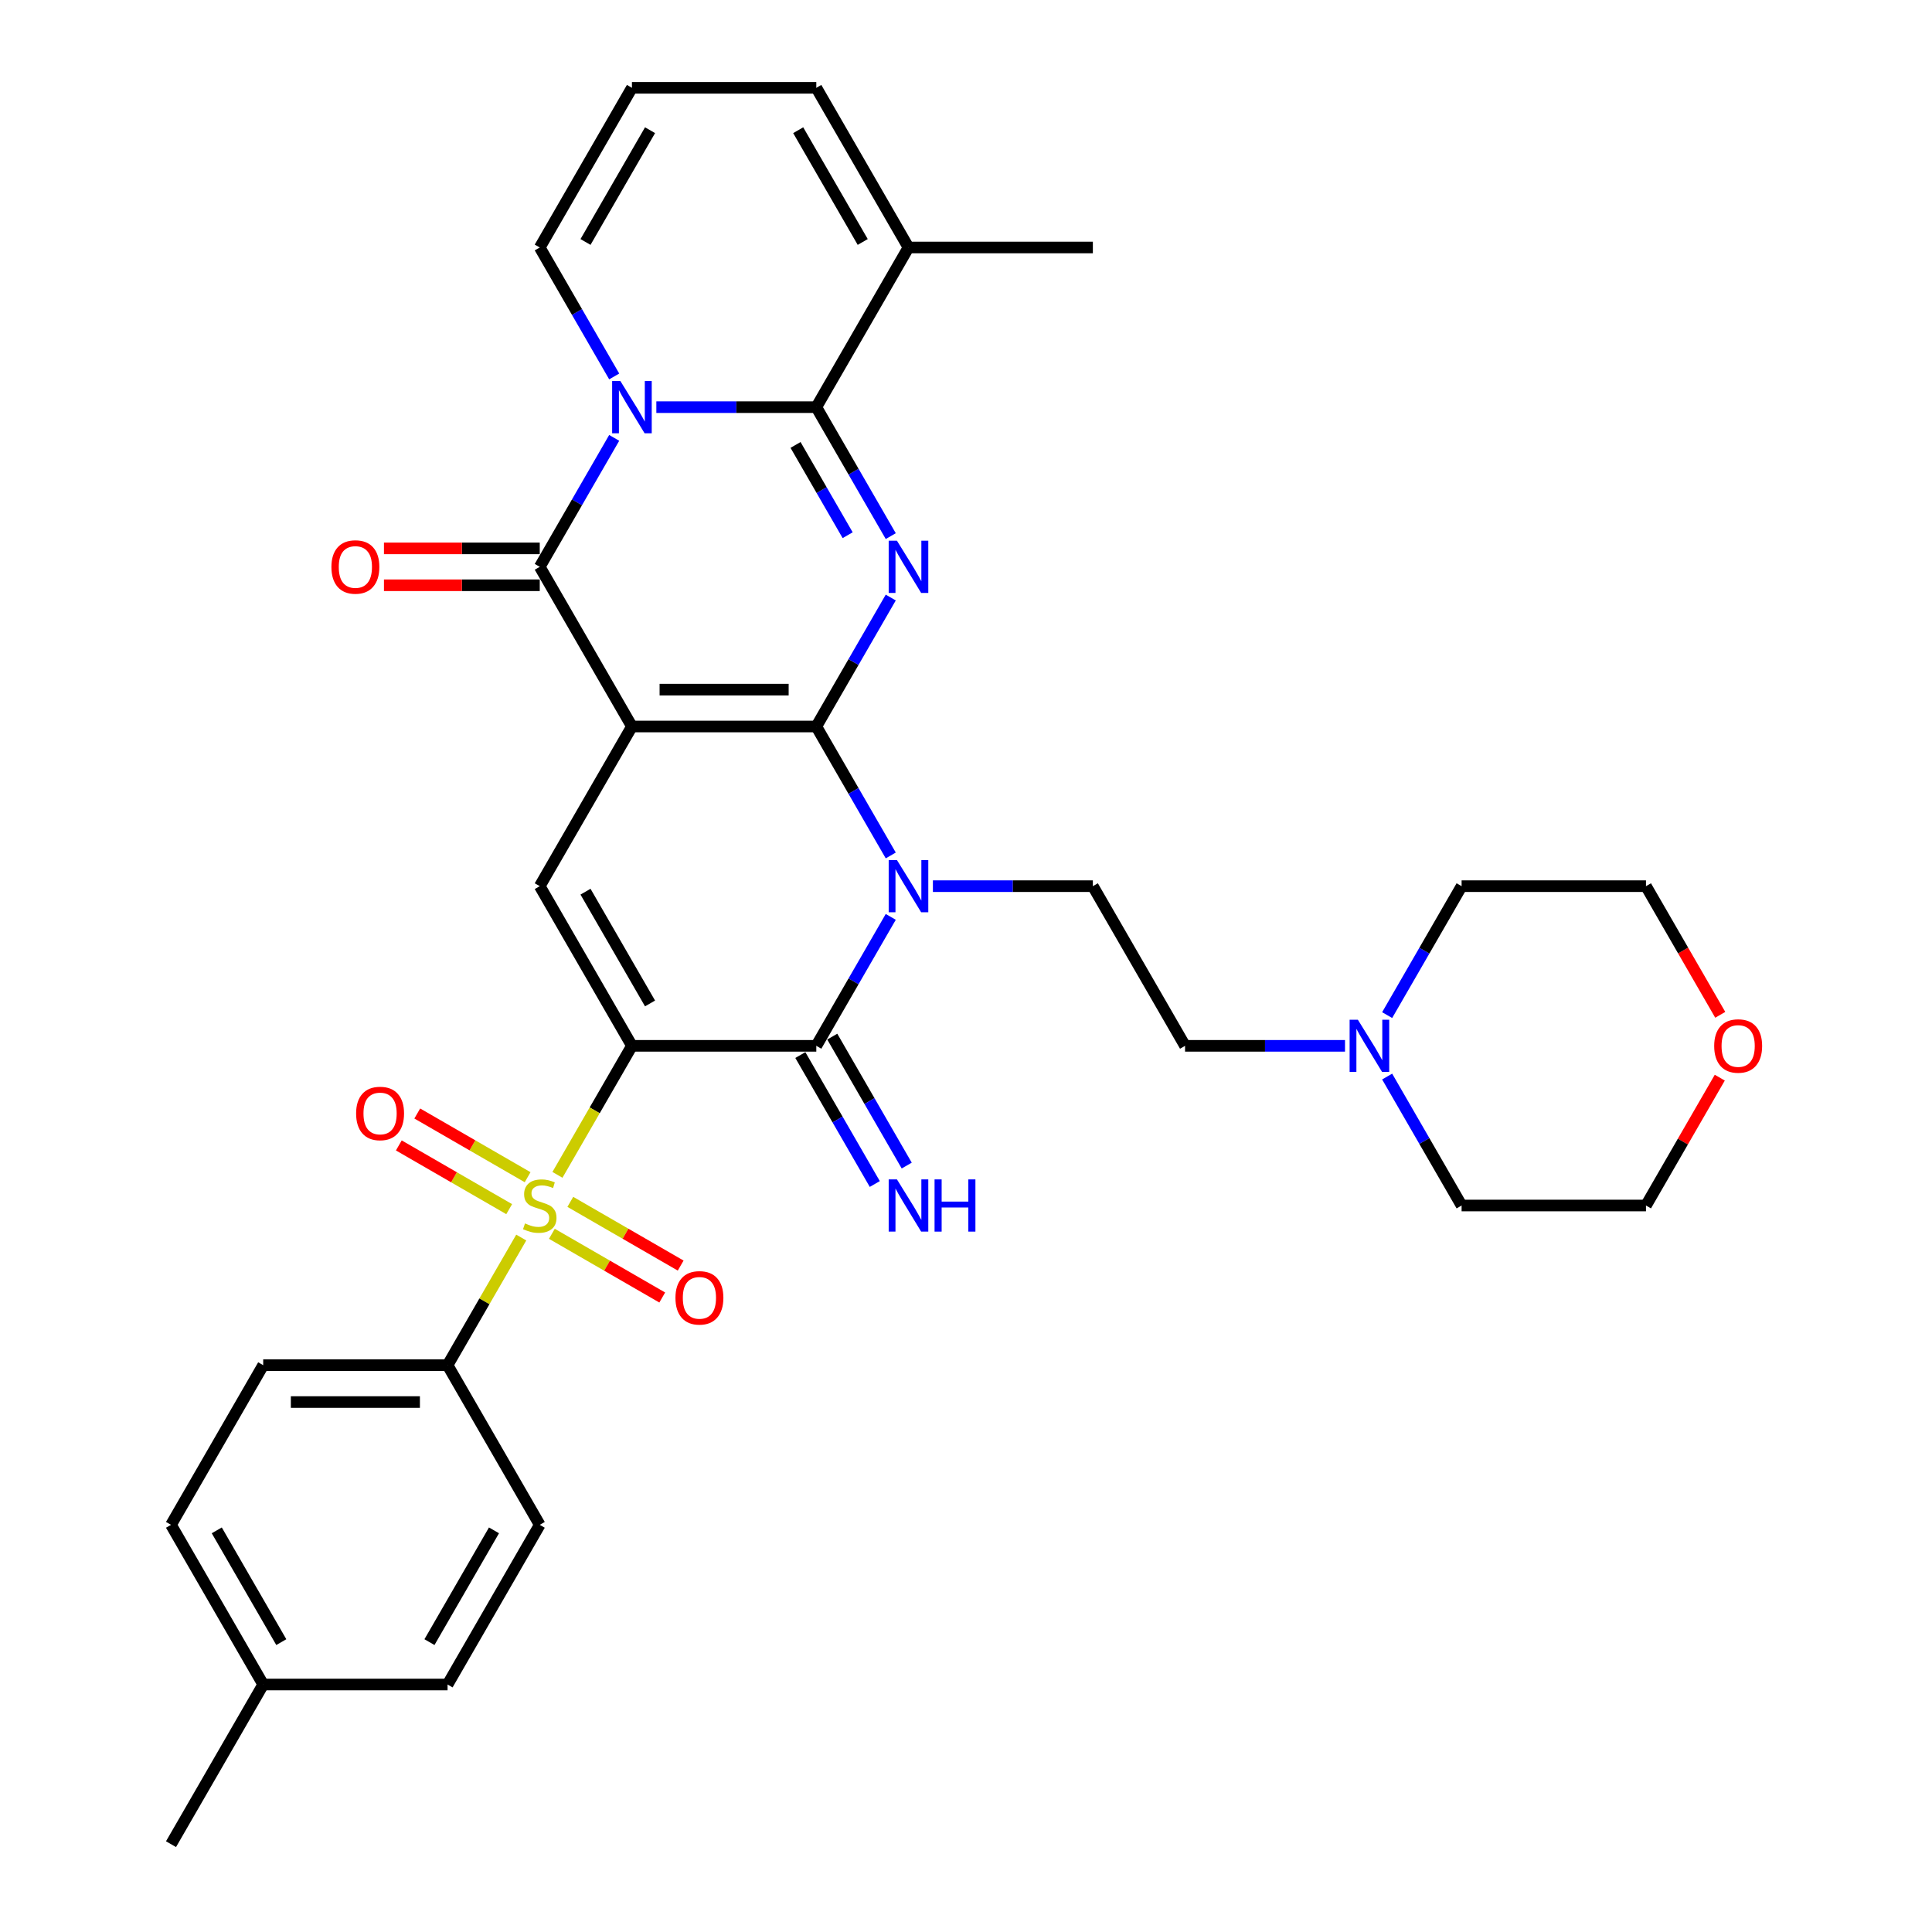 <?xml version='1.0' encoding='iso-8859-1'?>
<svg version='1.1' baseProfile='full'
              xmlns='http://www.w3.org/2000/svg'
                      xmlns:rdkit='http://www.rdkit.org/xml'
                      xmlns:xlink='http://www.w3.org/1999/xlink'
                  xml:space='preserve'
width='1000px' height='1000px' viewBox='0 0 1000 1000'>
<!-- END OF HEADER -->
<rect style='opacity:1.0;fill:#FFFFFF;stroke:none' width='1000' height='1000' x='0' y='0'> </rect>
<path class='bond-0' d='M 422.519,376.033 L 327.089,376.033' style='fill:none;fill-rule:evenodd;stroke:#000000;stroke-width:6px;stroke-linecap:butt;stroke-linejoin:miter;stroke-opacity:1' />
<path class='bond-0' d='M 408.204,356.947 L 341.403,356.947' style='fill:none;fill-rule:evenodd;stroke:#000000;stroke-width:6px;stroke-linecap:butt;stroke-linejoin:miter;stroke-opacity:1' />
<path class='bond-2' d='M 422.519,376.033 L 441.786,409.406' style='fill:none;fill-rule:evenodd;stroke:#000000;stroke-width:6px;stroke-linecap:butt;stroke-linejoin:miter;stroke-opacity:1' />
<path class='bond-2' d='M 441.786,409.406 L 461.054,442.779' style='fill:none;fill-rule:evenodd;stroke:#0000FF;stroke-width:6px;stroke-linecap:butt;stroke-linejoin:miter;stroke-opacity:1' />
<path class='bond-3' d='M 422.519,376.033 L 441.786,342.66' style='fill:none;fill-rule:evenodd;stroke:#000000;stroke-width:6px;stroke-linecap:butt;stroke-linejoin:miter;stroke-opacity:1' />
<path class='bond-3' d='M 441.786,342.66 L 461.054,309.287' style='fill:none;fill-rule:evenodd;stroke:#0000FF;stroke-width:6px;stroke-linecap:butt;stroke-linejoin:miter;stroke-opacity:1' />
<path class='bond-8' d='M 327.089,376.033 L 279.374,293.388' style='fill:none;fill-rule:evenodd;stroke:#000000;stroke-width:6px;stroke-linecap:butt;stroke-linejoin:miter;stroke-opacity:1' />
<path class='bond-9' d='M 327.089,376.033 L 279.374,458.678' style='fill:none;fill-rule:evenodd;stroke:#000000;stroke-width:6px;stroke-linecap:butt;stroke-linejoin:miter;stroke-opacity:1' />
<path class='bond-1' d='M 327.089,541.322 L 422.519,541.322' style='fill:none;fill-rule:evenodd;stroke:#000000;stroke-width:6px;stroke-linecap:butt;stroke-linejoin:miter;stroke-opacity:1' />
<path class='bond-4' d='M 327.089,541.322 L 307.81,574.714' style='fill:none;fill-rule:evenodd;stroke:#000000;stroke-width:6px;stroke-linecap:butt;stroke-linejoin:miter;stroke-opacity:1' />
<path class='bond-4' d='M 307.81,574.714 L 288.531,608.107' style='fill:none;fill-rule:evenodd;stroke:#CCCC00;stroke-width:6px;stroke-linecap:butt;stroke-linejoin:miter;stroke-opacity:1' />
<path class='bond-34' d='M 327.089,541.322 L 279.374,458.678' style='fill:none;fill-rule:evenodd;stroke:#000000;stroke-width:6px;stroke-linecap:butt;stroke-linejoin:miter;stroke-opacity:1' />
<path class='bond-34' d='M 336.46,519.383 L 303.06,461.531' style='fill:none;fill-rule:evenodd;stroke:#000000;stroke-width:6px;stroke-linecap:butt;stroke-linejoin:miter;stroke-opacity:1' />
<path class='bond-7' d='M 461.054,474.576 L 441.786,507.949' style='fill:none;fill-rule:evenodd;stroke:#0000FF;stroke-width:6px;stroke-linecap:butt;stroke-linejoin:miter;stroke-opacity:1' />
<path class='bond-7' d='M 441.786,507.949 L 422.519,541.322' style='fill:none;fill-rule:evenodd;stroke:#000000;stroke-width:6px;stroke-linecap:butt;stroke-linejoin:miter;stroke-opacity:1' />
<path class='bond-11' d='M 482.868,458.678 L 524.266,458.678' style='fill:none;fill-rule:evenodd;stroke:#0000FF;stroke-width:6px;stroke-linecap:butt;stroke-linejoin:miter;stroke-opacity:1' />
<path class='bond-11' d='M 524.266,458.678 L 565.663,458.678' style='fill:none;fill-rule:evenodd;stroke:#000000;stroke-width:6px;stroke-linecap:butt;stroke-linejoin:miter;stroke-opacity:1' />
<path class='bond-6' d='M 461.054,277.49 L 441.786,244.117' style='fill:none;fill-rule:evenodd;stroke:#0000FF;stroke-width:6px;stroke-linecap:butt;stroke-linejoin:miter;stroke-opacity:1' />
<path class='bond-6' d='M 441.786,244.117 L 422.519,210.744' style='fill:none;fill-rule:evenodd;stroke:#000000;stroke-width:6px;stroke-linecap:butt;stroke-linejoin:miter;stroke-opacity:1' />
<path class='bond-6' d='M 438.745,277.021 L 425.258,253.66' style='fill:none;fill-rule:evenodd;stroke:#0000FF;stroke-width:6px;stroke-linecap:butt;stroke-linejoin:miter;stroke-opacity:1' />
<path class='bond-6' d='M 425.258,253.66 L 411.77,230.299' style='fill:none;fill-rule:evenodd;stroke:#000000;stroke-width:6px;stroke-linecap:butt;stroke-linejoin:miter;stroke-opacity:1' />
<path class='bond-12' d='M 269.798,640.553 L 250.729,673.582' style='fill:none;fill-rule:evenodd;stroke:#CCCC00;stroke-width:6px;stroke-linecap:butt;stroke-linejoin:miter;stroke-opacity:1' />
<path class='bond-12' d='M 250.729,673.582 L 231.659,706.612' style='fill:none;fill-rule:evenodd;stroke:#000000;stroke-width:6px;stroke-linecap:butt;stroke-linejoin:miter;stroke-opacity:1' />
<path class='bond-15' d='M 285.653,638.612 L 314.214,655.101' style='fill:none;fill-rule:evenodd;stroke:#CCCC00;stroke-width:6px;stroke-linecap:butt;stroke-linejoin:miter;stroke-opacity:1' />
<path class='bond-15' d='M 314.214,655.101 L 342.774,671.591' style='fill:none;fill-rule:evenodd;stroke:#FF0000;stroke-width:6px;stroke-linecap:butt;stroke-linejoin:miter;stroke-opacity:1' />
<path class='bond-15' d='M 295.196,622.083 L 323.757,638.572' style='fill:none;fill-rule:evenodd;stroke:#CCCC00;stroke-width:6px;stroke-linecap:butt;stroke-linejoin:miter;stroke-opacity:1' />
<path class='bond-15' d='M 323.757,638.572 L 352.317,655.062' style='fill:none;fill-rule:evenodd;stroke:#FF0000;stroke-width:6px;stroke-linecap:butt;stroke-linejoin:miter;stroke-opacity:1' />
<path class='bond-16' d='M 273.095,609.322 L 244.534,592.833' style='fill:none;fill-rule:evenodd;stroke:#CCCC00;stroke-width:6px;stroke-linecap:butt;stroke-linejoin:miter;stroke-opacity:1' />
<path class='bond-16' d='M 244.534,592.833 L 215.973,576.343' style='fill:none;fill-rule:evenodd;stroke:#FF0000;stroke-width:6px;stroke-linecap:butt;stroke-linejoin:miter;stroke-opacity:1' />
<path class='bond-16' d='M 263.552,625.851 L 234.991,609.362' style='fill:none;fill-rule:evenodd;stroke:#CCCC00;stroke-width:6px;stroke-linecap:butt;stroke-linejoin:miter;stroke-opacity:1' />
<path class='bond-16' d='M 234.991,609.362 L 206.43,592.872' style='fill:none;fill-rule:evenodd;stroke:#FF0000;stroke-width:6px;stroke-linecap:butt;stroke-linejoin:miter;stroke-opacity:1' />
<path class='bond-5' d='M 339.724,210.744 L 381.121,210.744' style='fill:none;fill-rule:evenodd;stroke:#0000FF;stroke-width:6px;stroke-linecap:butt;stroke-linejoin:miter;stroke-opacity:1' />
<path class='bond-5' d='M 381.121,210.744 L 422.519,210.744' style='fill:none;fill-rule:evenodd;stroke:#000000;stroke-width:6px;stroke-linecap:butt;stroke-linejoin:miter;stroke-opacity:1' />
<path class='bond-13' d='M 317.91,194.845 L 298.642,161.472' style='fill:none;fill-rule:evenodd;stroke:#0000FF;stroke-width:6px;stroke-linecap:butt;stroke-linejoin:miter;stroke-opacity:1' />
<path class='bond-13' d='M 298.642,161.472 L 279.374,128.099' style='fill:none;fill-rule:evenodd;stroke:#000000;stroke-width:6px;stroke-linecap:butt;stroke-linejoin:miter;stroke-opacity:1' />
<path class='bond-35' d='M 317.91,226.642 L 298.642,260.015' style='fill:none;fill-rule:evenodd;stroke:#0000FF;stroke-width:6px;stroke-linecap:butt;stroke-linejoin:miter;stroke-opacity:1' />
<path class='bond-35' d='M 298.642,260.015 L 279.374,293.388' style='fill:none;fill-rule:evenodd;stroke:#000000;stroke-width:6px;stroke-linecap:butt;stroke-linejoin:miter;stroke-opacity:1' />
<path class='bond-10' d='M 422.519,210.744 L 470.233,128.099' style='fill:none;fill-rule:evenodd;stroke:#000000;stroke-width:6px;stroke-linecap:butt;stroke-linejoin:miter;stroke-opacity:1' />
<path class='bond-14' d='M 414.254,546.094 L 433.522,579.467' style='fill:none;fill-rule:evenodd;stroke:#000000;stroke-width:6px;stroke-linecap:butt;stroke-linejoin:miter;stroke-opacity:1' />
<path class='bond-14' d='M 433.522,579.467 L 452.79,612.84' style='fill:none;fill-rule:evenodd;stroke:#0000FF;stroke-width:6px;stroke-linecap:butt;stroke-linejoin:miter;stroke-opacity:1' />
<path class='bond-14' d='M 430.783,536.551 L 450.051,569.924' style='fill:none;fill-rule:evenodd;stroke:#000000;stroke-width:6px;stroke-linecap:butt;stroke-linejoin:miter;stroke-opacity:1' />
<path class='bond-14' d='M 450.051,569.924 L 469.319,603.297' style='fill:none;fill-rule:evenodd;stroke:#0000FF;stroke-width:6px;stroke-linecap:butt;stroke-linejoin:miter;stroke-opacity:1' />
<path class='bond-18' d='M 279.374,283.845 L 239.055,283.845' style='fill:none;fill-rule:evenodd;stroke:#000000;stroke-width:6px;stroke-linecap:butt;stroke-linejoin:miter;stroke-opacity:1' />
<path class='bond-18' d='M 239.055,283.845 L 198.736,283.845' style='fill:none;fill-rule:evenodd;stroke:#FF0000;stroke-width:6px;stroke-linecap:butt;stroke-linejoin:miter;stroke-opacity:1' />
<path class='bond-18' d='M 279.374,302.931 L 239.055,302.931' style='fill:none;fill-rule:evenodd;stroke:#000000;stroke-width:6px;stroke-linecap:butt;stroke-linejoin:miter;stroke-opacity:1' />
<path class='bond-18' d='M 239.055,302.931 L 198.736,302.931' style='fill:none;fill-rule:evenodd;stroke:#FF0000;stroke-width:6px;stroke-linecap:butt;stroke-linejoin:miter;stroke-opacity:1' />
<path class='bond-20' d='M 470.233,128.099 L 422.519,45.455' style='fill:none;fill-rule:evenodd;stroke:#000000;stroke-width:6px;stroke-linecap:butt;stroke-linejoin:miter;stroke-opacity:1' />
<path class='bond-20' d='M 446.547,125.245 L 413.147,67.394' style='fill:none;fill-rule:evenodd;stroke:#000000;stroke-width:6px;stroke-linecap:butt;stroke-linejoin:miter;stroke-opacity:1' />
<path class='bond-28' d='M 470.233,128.099 L 565.663,128.099' style='fill:none;fill-rule:evenodd;stroke:#000000;stroke-width:6px;stroke-linecap:butt;stroke-linejoin:miter;stroke-opacity:1' />
<path class='bond-21' d='M 565.663,458.678 L 613.378,541.322' style='fill:none;fill-rule:evenodd;stroke:#000000;stroke-width:6px;stroke-linecap:butt;stroke-linejoin:miter;stroke-opacity:1' />
<path class='bond-22' d='M 231.659,706.612 L 136.229,706.612' style='fill:none;fill-rule:evenodd;stroke:#000000;stroke-width:6px;stroke-linecap:butt;stroke-linejoin:miter;stroke-opacity:1' />
<path class='bond-22' d='M 217.344,725.698 L 150.544,725.698' style='fill:none;fill-rule:evenodd;stroke:#000000;stroke-width:6px;stroke-linecap:butt;stroke-linejoin:miter;stroke-opacity:1' />
<path class='bond-23' d='M 231.659,706.612 L 279.374,789.256' style='fill:none;fill-rule:evenodd;stroke:#000000;stroke-width:6px;stroke-linecap:butt;stroke-linejoin:miter;stroke-opacity:1' />
<path class='bond-36' d='M 279.374,128.099 L 327.089,45.455' style='fill:none;fill-rule:evenodd;stroke:#000000;stroke-width:6px;stroke-linecap:butt;stroke-linejoin:miter;stroke-opacity:1' />
<path class='bond-36' d='M 303.06,125.245 L 336.46,67.394' style='fill:none;fill-rule:evenodd;stroke:#000000;stroke-width:6px;stroke-linecap:butt;stroke-linejoin:miter;stroke-opacity:1' />
<path class='bond-17' d='M 696.173,541.322 L 654.776,541.322' style='fill:none;fill-rule:evenodd;stroke:#0000FF;stroke-width:6px;stroke-linecap:butt;stroke-linejoin:miter;stroke-opacity:1' />
<path class='bond-17' d='M 654.776,541.322 L 613.378,541.322' style='fill:none;fill-rule:evenodd;stroke:#000000;stroke-width:6px;stroke-linecap:butt;stroke-linejoin:miter;stroke-opacity:1' />
<path class='bond-29' d='M 717.987,525.424 L 737.255,492.051' style='fill:none;fill-rule:evenodd;stroke:#0000FF;stroke-width:6px;stroke-linecap:butt;stroke-linejoin:miter;stroke-opacity:1' />
<path class='bond-29' d='M 737.255,492.051 L 756.523,458.678' style='fill:none;fill-rule:evenodd;stroke:#000000;stroke-width:6px;stroke-linecap:butt;stroke-linejoin:miter;stroke-opacity:1' />
<path class='bond-30' d='M 717.987,557.221 L 737.255,590.594' style='fill:none;fill-rule:evenodd;stroke:#0000FF;stroke-width:6px;stroke-linecap:butt;stroke-linejoin:miter;stroke-opacity:1' />
<path class='bond-30' d='M 737.255,590.594 L 756.523,623.967' style='fill:none;fill-rule:evenodd;stroke:#000000;stroke-width:6px;stroke-linecap:butt;stroke-linejoin:miter;stroke-opacity:1' />
<path class='bond-19' d='M 327.089,45.455 L 422.519,45.455' style='fill:none;fill-rule:evenodd;stroke:#000000;stroke-width:6px;stroke-linecap:butt;stroke-linejoin:miter;stroke-opacity:1' />
<path class='bond-25' d='M 136.229,706.612 L 88.514,789.256' style='fill:none;fill-rule:evenodd;stroke:#000000;stroke-width:6px;stroke-linecap:butt;stroke-linejoin:miter;stroke-opacity:1' />
<path class='bond-26' d='M 279.374,789.256 L 231.659,871.901' style='fill:none;fill-rule:evenodd;stroke:#000000;stroke-width:6px;stroke-linecap:butt;stroke-linejoin:miter;stroke-opacity:1' />
<path class='bond-26' d='M 255.688,792.11 L 222.287,849.961' style='fill:none;fill-rule:evenodd;stroke:#000000;stroke-width:6px;stroke-linecap:butt;stroke-linejoin:miter;stroke-opacity:1' />
<path class='bond-24' d='M 890.158,557.793 L 871.055,590.88' style='fill:none;fill-rule:evenodd;stroke:#FF0000;stroke-width:6px;stroke-linecap:butt;stroke-linejoin:miter;stroke-opacity:1' />
<path class='bond-24' d='M 871.055,590.88 L 851.953,623.967' style='fill:none;fill-rule:evenodd;stroke:#000000;stroke-width:6px;stroke-linecap:butt;stroke-linejoin:miter;stroke-opacity:1' />
<path class='bond-37' d='M 890.4,525.271 L 871.176,491.974' style='fill:none;fill-rule:evenodd;stroke:#FF0000;stroke-width:6px;stroke-linecap:butt;stroke-linejoin:miter;stroke-opacity:1' />
<path class='bond-37' d='M 871.176,491.974 L 851.953,458.678' style='fill:none;fill-rule:evenodd;stroke:#000000;stroke-width:6px;stroke-linecap:butt;stroke-linejoin:miter;stroke-opacity:1' />
<path class='bond-38' d='M 88.514,789.256 L 136.229,871.901' style='fill:none;fill-rule:evenodd;stroke:#000000;stroke-width:6px;stroke-linecap:butt;stroke-linejoin:miter;stroke-opacity:1' />
<path class='bond-38' d='M 112.2,792.11 L 145.601,849.961' style='fill:none;fill-rule:evenodd;stroke:#000000;stroke-width:6px;stroke-linecap:butt;stroke-linejoin:miter;stroke-opacity:1' />
<path class='bond-27' d='M 231.659,871.901 L 136.229,871.901' style='fill:none;fill-rule:evenodd;stroke:#000000;stroke-width:6px;stroke-linecap:butt;stroke-linejoin:miter;stroke-opacity:1' />
<path class='bond-33' d='M 136.229,871.901 L 88.514,954.545' style='fill:none;fill-rule:evenodd;stroke:#000000;stroke-width:6px;stroke-linecap:butt;stroke-linejoin:miter;stroke-opacity:1' />
<path class='bond-32' d='M 756.523,458.678 L 851.953,458.678' style='fill:none;fill-rule:evenodd;stroke:#000000;stroke-width:6px;stroke-linecap:butt;stroke-linejoin:miter;stroke-opacity:1' />
<path class='bond-31' d='M 756.523,623.967 L 851.953,623.967' style='fill:none;fill-rule:evenodd;stroke:#000000;stroke-width:6px;stroke-linecap:butt;stroke-linejoin:miter;stroke-opacity:1' />
<path  class='atom-3' d='M 464.26 445.165
L 473.115 459.479
Q 473.993 460.892, 475.406 463.449
Q 476.818 466.007, 476.894 466.159
L 476.894 445.165
L 480.483 445.165
L 480.483 472.191
L 476.78 472.191
L 467.275 456.54
Q 466.168 454.708, 464.985 452.608
Q 463.84 450.509, 463.496 449.86
L 463.496 472.191
L 459.984 472.191
L 459.984 445.165
L 464.26 445.165
' fill='#0000FF'/>
<path  class='atom-4' d='M 464.26 279.876
L 473.115 294.19
Q 473.993 295.602, 475.406 298.16
Q 476.818 300.717, 476.894 300.87
L 476.894 279.876
L 480.483 279.876
L 480.483 306.901
L 476.78 306.901
L 467.275 291.251
Q 466.168 289.419, 464.985 287.319
Q 463.84 285.22, 463.496 284.571
L 463.496 306.901
L 459.984 306.901
L 459.984 279.876
L 464.26 279.876
' fill='#0000FF'/>
<path  class='atom-5' d='M 271.739 633.243
Q 272.045 633.357, 273.305 633.892
Q 274.564 634.426, 275.938 634.77
Q 277.351 635.075, 278.725 635.075
Q 281.282 635.075, 282.771 633.853
Q 284.26 632.594, 284.26 630.418
Q 284.26 628.929, 283.496 628.013
Q 282.771 627.097, 281.626 626.601
Q 280.481 626.105, 278.572 625.532
Q 276.167 624.807, 274.717 624.12
Q 273.305 623.433, 272.274 621.982
Q 271.281 620.531, 271.281 618.088
Q 271.281 614.691, 273.572 612.592
Q 275.9 610.492, 280.481 610.492
Q 283.611 610.492, 287.161 611.981
L 286.283 614.92
Q 283.038 613.584, 280.595 613.584
Q 277.962 613.584, 276.511 614.691
Q 275.06 615.76, 275.099 617.63
Q 275.099 619.081, 275.824 619.959
Q 276.587 620.837, 277.656 621.333
Q 278.763 621.829, 280.595 622.402
Q 283.038 623.165, 284.489 623.929
Q 285.939 624.692, 286.97 626.257
Q 288.039 627.784, 288.039 630.418
Q 288.039 634.159, 285.52 636.182
Q 283.038 638.167, 278.878 638.167
Q 276.473 638.167, 274.641 637.632
Q 272.846 637.136, 270.709 636.258
L 271.739 633.243
' fill='#CCCC00'/>
<path  class='atom-6' d='M 321.115 197.231
L 329.971 211.545
Q 330.849 212.958, 332.261 215.515
Q 333.673 218.073, 333.75 218.225
L 333.75 197.231
L 337.338 197.231
L 337.338 224.257
L 333.635 224.257
L 324.13 208.606
Q 323.023 206.774, 321.84 204.674
Q 320.695 202.575, 320.351 201.926
L 320.351 224.257
L 316.84 224.257
L 316.84 197.231
L 321.115 197.231
' fill='#0000FF'/>
<path  class='atom-15' d='M 464.26 610.454
L 473.115 624.769
Q 473.993 626.181, 475.406 628.738
Q 476.818 631.296, 476.894 631.449
L 476.894 610.454
L 480.483 610.454
L 480.483 637.48
L 476.78 637.48
L 467.275 621.829
Q 466.168 619.997, 464.985 617.898
Q 463.84 615.798, 463.496 615.149
L 463.496 637.48
L 459.984 637.48
L 459.984 610.454
L 464.26 610.454
' fill='#0000FF'/>
<path  class='atom-15' d='M 483.727 610.454
L 487.392 610.454
L 487.392 621.944
L 501.21 621.944
L 501.21 610.454
L 504.874 610.454
L 504.874 637.48
L 501.21 637.48
L 501.21 624.998
L 487.392 624.998
L 487.392 637.48
L 483.727 637.48
L 483.727 610.454
' fill='#0000FF'/>
<path  class='atom-16' d='M 349.613 671.758
Q 349.613 665.269, 352.819 661.643
Q 356.026 658.016, 362.018 658.016
Q 368.011 658.016, 371.218 661.643
Q 374.424 665.269, 374.424 671.758
Q 374.424 678.324, 371.18 682.065
Q 367.935 685.767, 362.018 685.767
Q 356.064 685.767, 352.819 682.065
Q 349.613 678.362, 349.613 671.758
M 362.018 682.714
Q 366.141 682.714, 368.355 679.965
Q 370.607 677.179, 370.607 671.758
Q 370.607 666.452, 368.355 663.78
Q 366.141 661.07, 362.018 661.07
Q 357.896 661.07, 355.644 663.742
Q 353.43 666.414, 353.43 671.758
Q 353.43 677.217, 355.644 679.965
Q 357.896 682.714, 362.018 682.714
' fill='#FF0000'/>
<path  class='atom-17' d='M 184.323 576.328
Q 184.323 569.839, 187.53 566.213
Q 190.736 562.586, 196.729 562.586
Q 202.722 562.586, 205.929 566.213
Q 209.135 569.839, 209.135 576.328
Q 209.135 582.894, 205.89 586.635
Q 202.646 590.337, 196.729 590.337
Q 190.774 590.337, 187.53 586.635
Q 184.323 582.932, 184.323 576.328
M 196.729 587.284
Q 200.852 587.284, 203.066 584.535
Q 205.318 581.749, 205.318 576.328
Q 205.318 571.022, 203.066 568.35
Q 200.852 565.64, 196.729 565.64
Q 192.607 565.64, 190.355 568.312
Q 188.141 570.984, 188.141 576.328
Q 188.141 581.787, 190.355 584.535
Q 192.607 587.284, 196.729 587.284
' fill='#FF0000'/>
<path  class='atom-18' d='M 702.834 527.809
L 711.69 542.124
Q 712.568 543.536, 713.98 546.094
Q 715.393 548.651, 715.469 548.804
L 715.469 527.809
L 719.057 527.809
L 719.057 554.835
L 715.354 554.835
L 705.85 539.185
Q 704.743 537.352, 703.559 535.253
Q 702.414 533.154, 702.071 532.505
L 702.071 554.835
L 698.559 554.835
L 698.559 527.809
L 702.834 527.809
' fill='#0000FF'/>
<path  class='atom-19' d='M 171.538 293.465
Q 171.538 286.976, 174.745 283.349
Q 177.951 279.723, 183.944 279.723
Q 189.937 279.723, 193.144 283.349
Q 196.35 286.976, 196.35 293.465
Q 196.35 300.03, 193.105 303.771
Q 189.861 307.474, 183.944 307.474
Q 177.989 307.474, 174.745 303.771
Q 171.538 300.069, 171.538 293.465
M 183.944 304.42
Q 188.067 304.42, 190.281 301.672
Q 192.533 298.885, 192.533 293.465
Q 192.533 288.159, 190.281 285.487
Q 188.067 282.777, 183.944 282.777
Q 179.822 282.777, 177.569 285.449
Q 175.355 288.121, 175.355 293.465
Q 175.355 298.923, 177.569 301.672
Q 179.822 304.42, 183.944 304.42
' fill='#FF0000'/>
<path  class='atom-25' d='M 887.262 541.399
Q 887.262 534.909, 890.468 531.283
Q 893.675 527.657, 899.668 527.657
Q 905.661 527.657, 908.867 531.283
Q 912.073 534.909, 912.073 541.399
Q 912.073 547.964, 908.829 551.705
Q 905.584 555.408, 899.668 555.408
Q 893.713 555.408, 890.468 551.705
Q 887.262 548.002, 887.262 541.399
M 899.668 552.354
Q 903.79 552.354, 906.004 549.606
Q 908.256 546.819, 908.256 541.399
Q 908.256 536.093, 906.004 533.421
Q 903.79 530.711, 899.668 530.711
Q 895.545 530.711, 893.293 533.383
Q 891.079 536.055, 891.079 541.399
Q 891.079 546.857, 893.293 549.606
Q 895.545 552.354, 899.668 552.354
' fill='#FF0000'/>
</svg>
